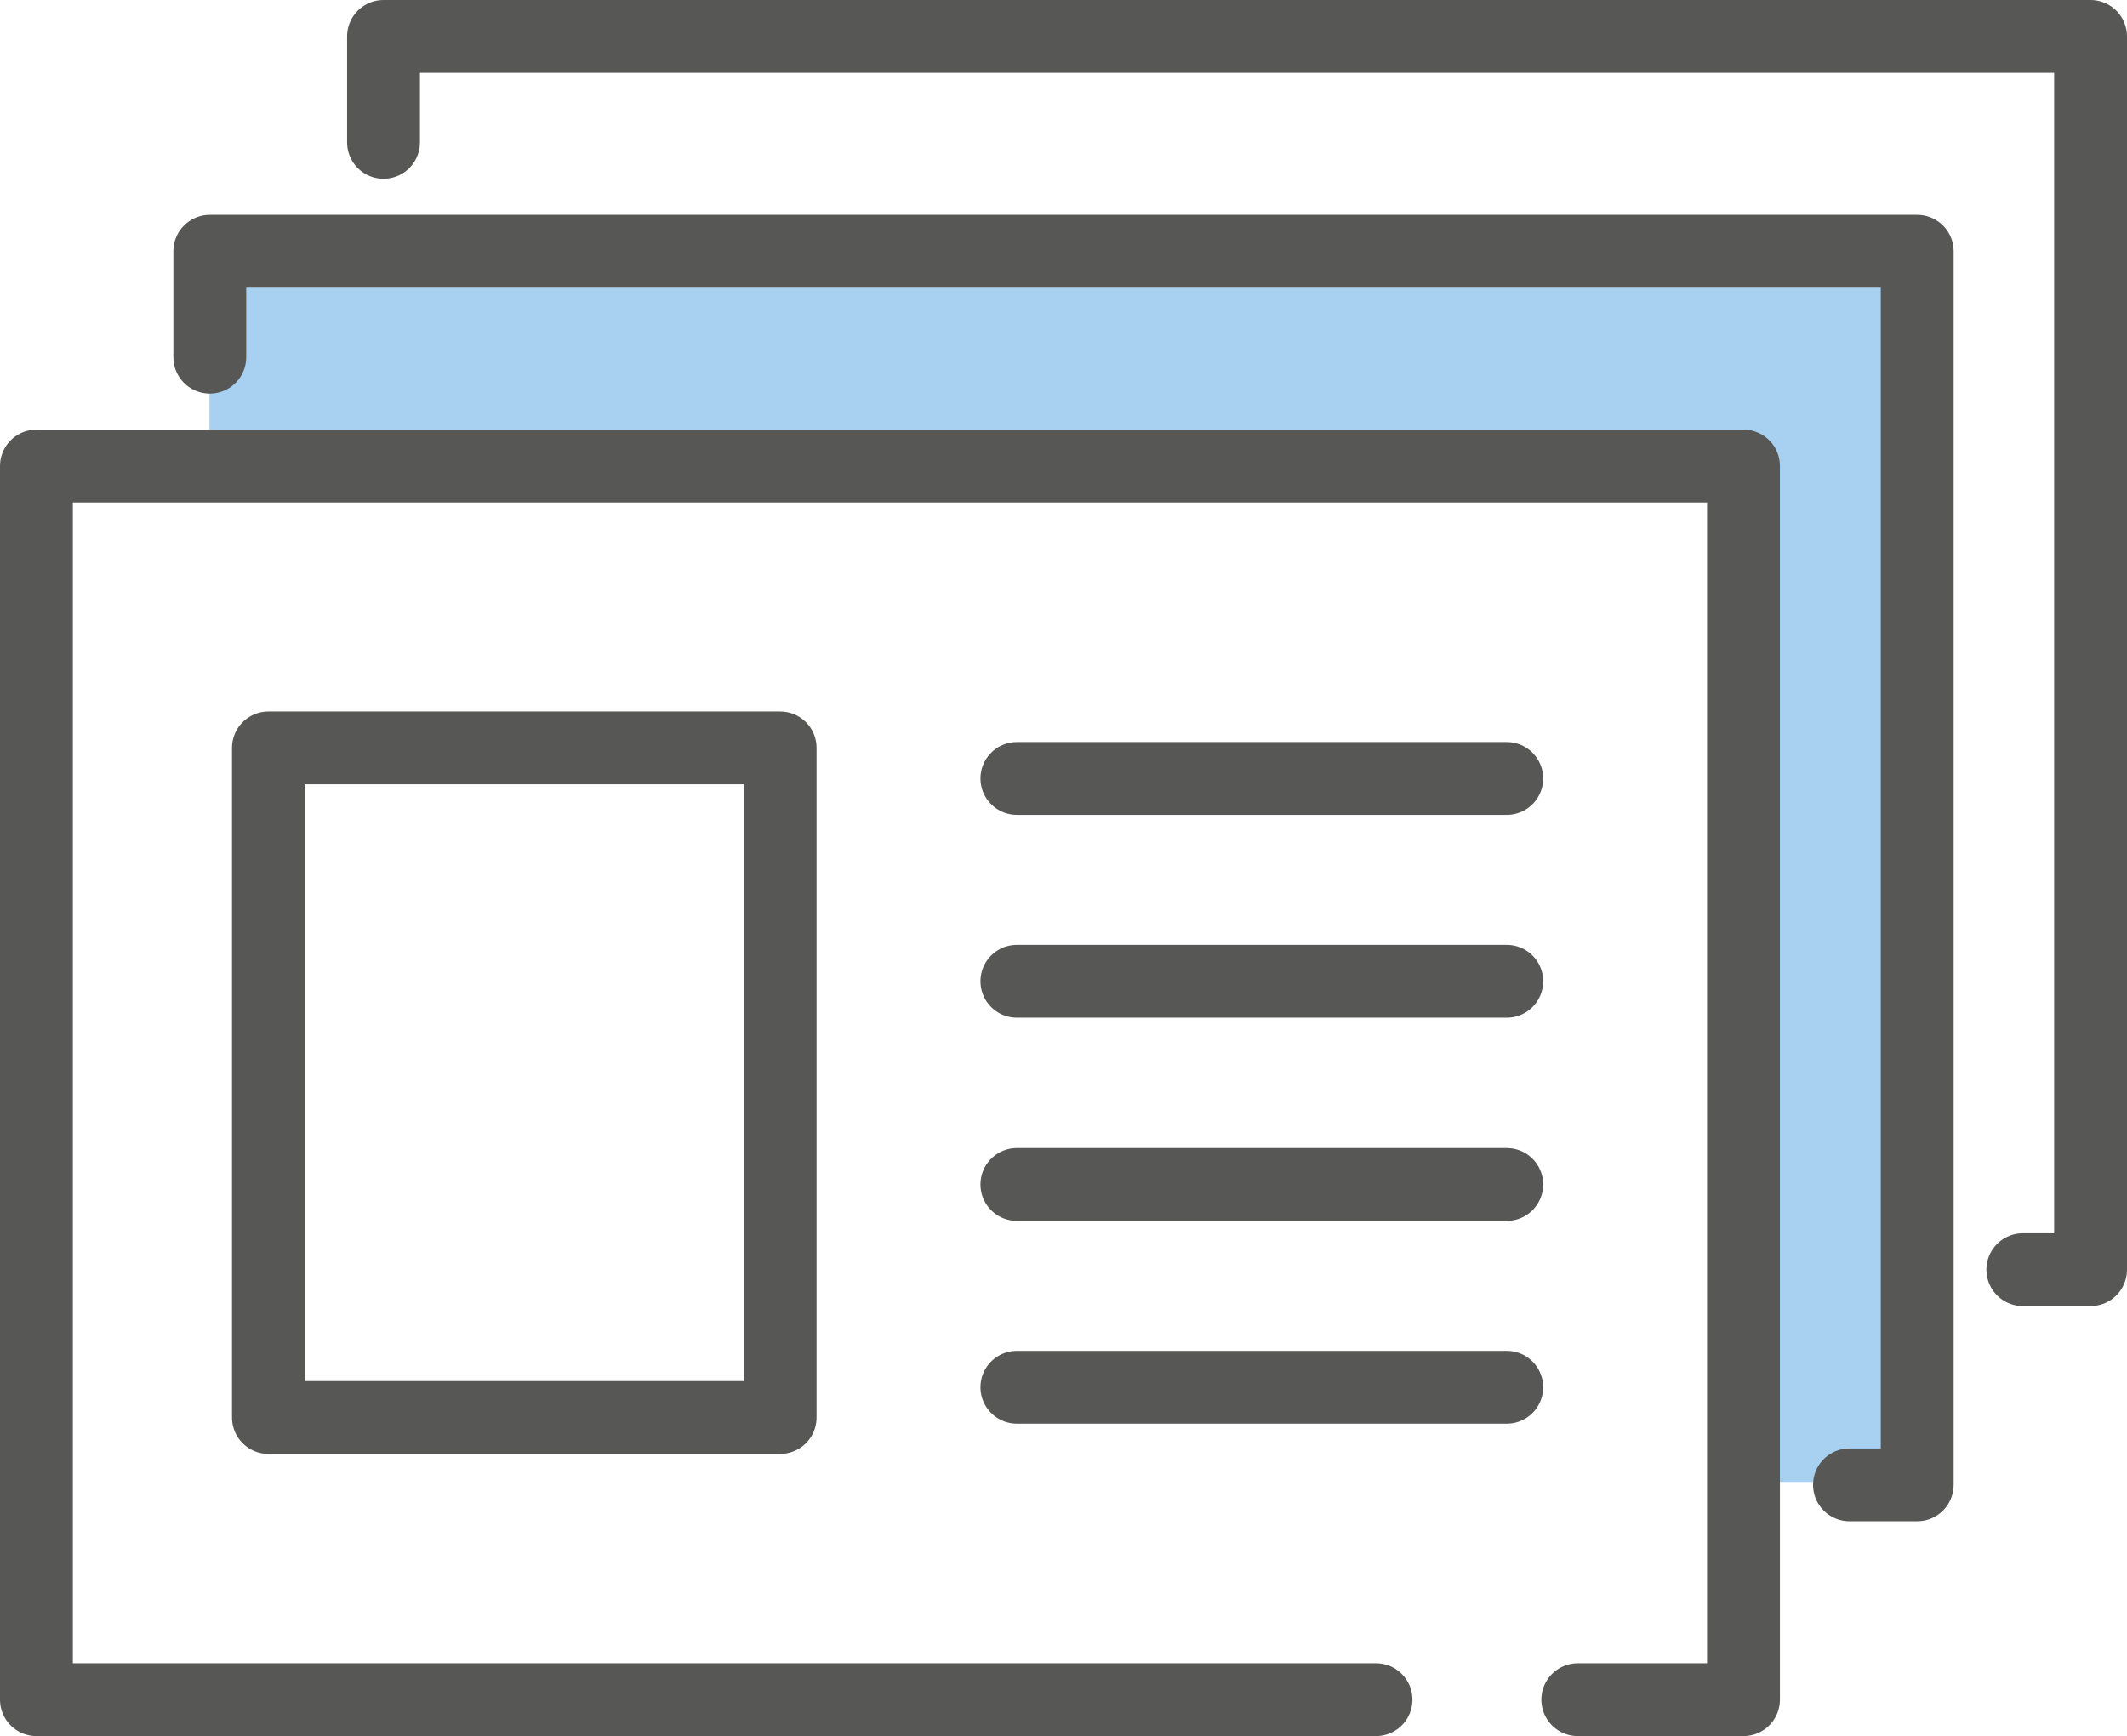 <?xml version="1.0" encoding="UTF-8"?><svg id="Layer_1" xmlns="http://www.w3.org/2000/svg" xmlns:xlink="http://www.w3.org/1999/xlink" viewBox="0 0 58.4 47.68"><defs><style>.cls-1,.cls-2{fill:none;}.cls-3{clip-path:url(#clippath);}.cls-4{fill:#a8d0f0;}.cls-5{clip-path:url(#clippath-1);}.cls-2{stroke:#575756;stroke-linecap:round;stroke-linejoin:round;stroke-width:2px;}</style><clipPath id="clippath"><rect class="cls-1" width="58.4" height="47.68"/></clipPath><clipPath id="clippath-1"><rect class="cls-1" width="58.4" height="47.68"/></clipPath></defs><polygon class="cls-4" points="52.69 40.7 52.69 6.91 5.75 6.91 5.75 12.69 48.19 12.69 48.19 40.7 52.69 40.7"/><g class="cls-3"><polyline class="cls-2" points="43.32 46.68 47.87 46.68 47.87 12.8 1 12.8 1 46.68 37.78 46.68"/></g><polyline class="cls-2" points="50.78 40.78 52.64 40.78 52.64 6.9 5.76 6.9 5.76 9.81"/><g class="cls-5"><polyline class="cls-2" points="55.54 34.87 57.4 34.87 57.4 1 10.53 1 10.53 3.91"/></g><line class="cls-2" x1="27.92" y1="26.95" x2="41.37" y2="26.95"/><line class="cls-2" x1="27.92" y1="21.38" x2="41.37" y2="21.38"/><line class="cls-2" x1="27.92" y1="32.53" x2="41.37" y2="32.53"/><line class="cls-2" x1="27.92" y1="38.1" x2="41.37" y2="38.1"/><rect class="cls-2" x="7.37" y="20.54" width="14.05" height="18.39"/></svg>